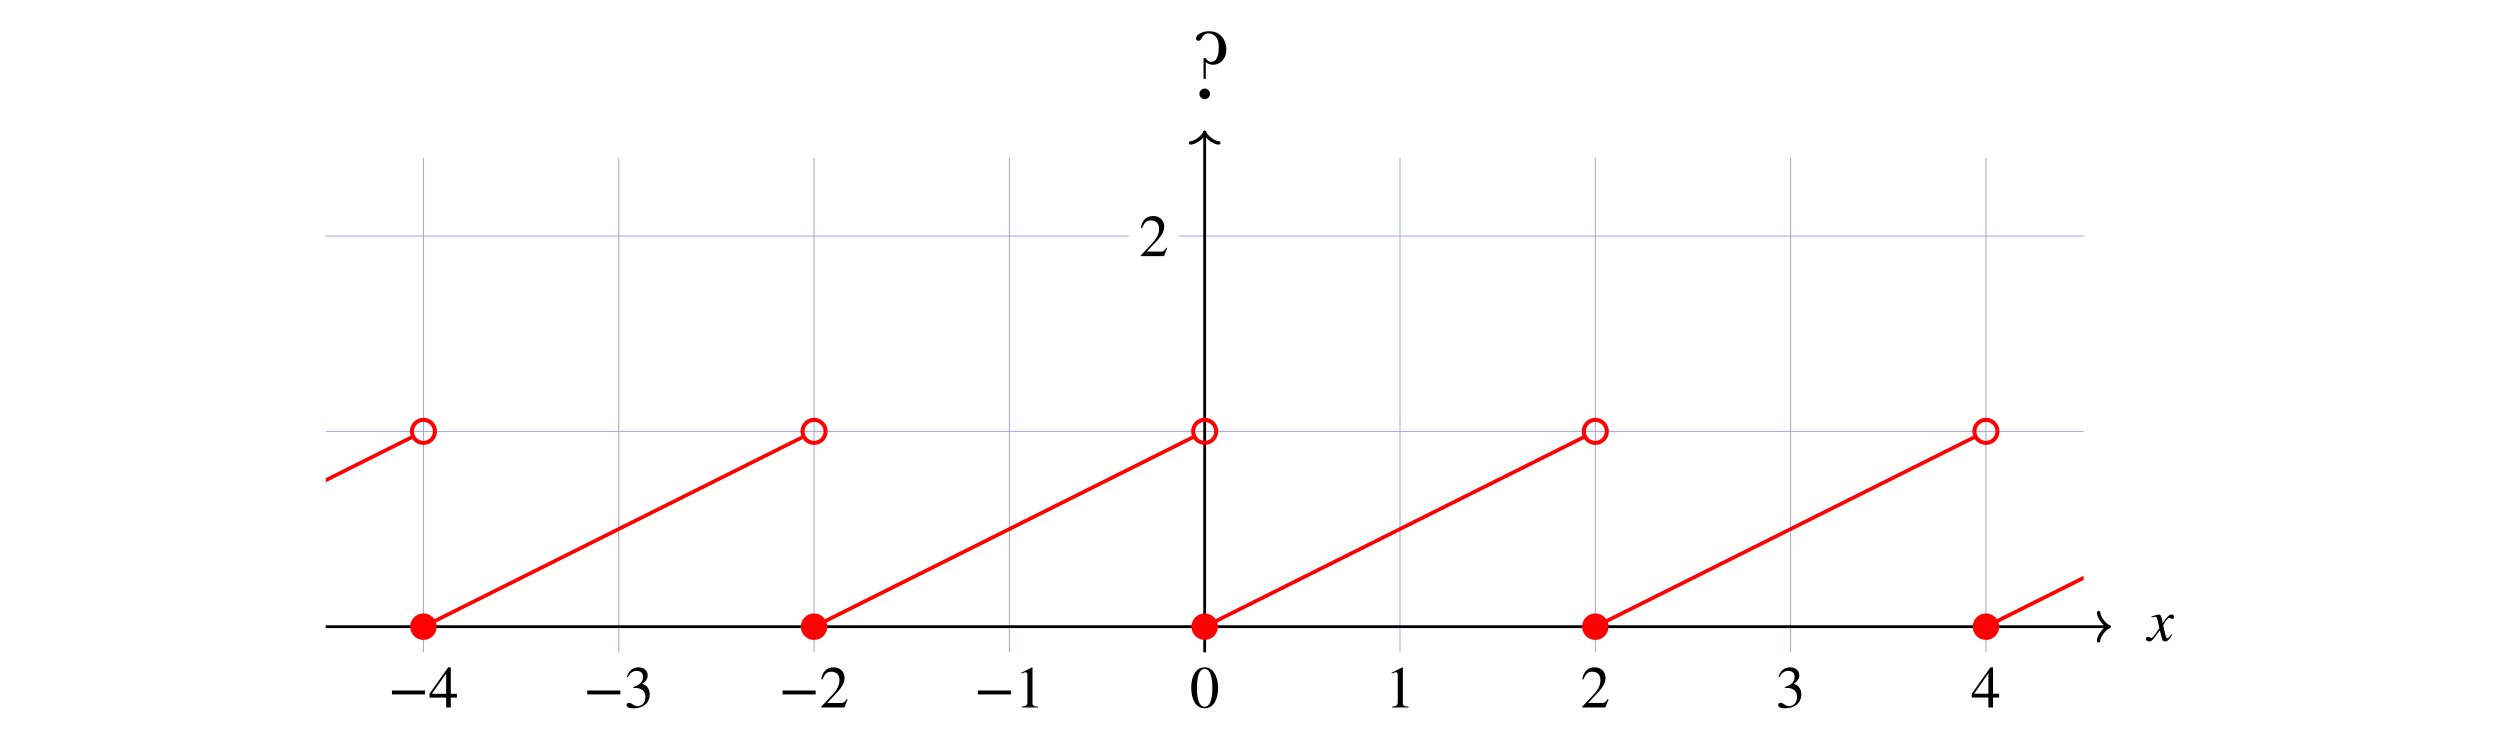 <svg xmlns="http://www.w3.org/2000/svg" xmlns:xlink="http://www.w3.org/1999/xlink" width="800" height="236.662" preserveAspectRatio="none" viewBox="-104.248 -50.537 800 236.662"><style>.grid-thin{stroke:#9e9ed1;stroke-width:.3}.axes{stroke:#000;stroke-width:.9}.axis-arrow{stroke-width:1.1;stroke:#000;fill:none;stroke-linecap:round;stroke-linejoin:round}.notch-labels-out-grid{stroke:none;fill:#000}.dots-open-thin{stroke-width:1.3;stroke:red;fill:none}.dots-full-thin{stroke-width:1.1;stroke:red;fill:red}.none{display:none}</style><defs><path id="STIXWEBMAINI-78" stroke-width="1" d="m243 355 12-57c70 107 107 143 151 143 24 0 41-15 41-37 0-21-14-36-34-36-19 0-28 17-52 17-18 0-54-44-98-121 0-7 2-21 8-45l32-134c7-28 16-41 30-41 13 0 24 10 47 40 9 12 13 18 21 28l15-9C358 13 332-11 294-11c-32 0-47 18-59 68l-29 119-88-119C74-2 54-11 23-11S-27 5-27 31c0 20 14 36 34 36 9 0 19-4 32-11 10-6 20-9 26-9 11 0 30 19 51 49l82 116-28 124c-14 60-21 68-46 68-8 0-20-2-39-7l-18-5-3 16 11 4c61 22 94 29 117 29 25 0 37-18 51-86Z"/><path id="STIXWEBMAIN-2212" stroke-width="1" d="M621 220H64v66h557v-66Z"/><path id="STIXWEBMAIN-34" stroke-width="1" d="M473 167H370V0h-78v167H12v64l314 445h44V231h103v-64zm-181 64v343L52 231h240Z"/><path id="STIXWEBMAIN-33" stroke-width="1" d="m61 510-16 4c29 95 92 162 196 162 93 0 156-55 156-137 0-48-26-98-93-138 44-19 62-31 83-53 28-31 44-77 44-129 0-53-17-102-46-140-48-64-143-93-232-93C80-14 41 7 41 43c0 21 18 36 41 36 17 0 33-6 61-26 37-26 58-31 86-31 74 0 130 68 130 153 0 76-35 125-104 145-22 7-45 10-102 10v14c38 13 64 24 84 36 49 28 81 73 81 134 0 68-42 102-108 102-62 0-108-32-149-106Z"/><path id="STIXWEBMAIN-32" stroke-width="1" d="M474 137 420 0H29v12l178 189c94 99 130 175 130 260 0 91-54 141-139 141-72 0-107-32-147-130l-21 5c21 117 85 199 208 199 113 0 185-77 185-176 0-79-39-154-128-248L130 76h234c42 0 63 11 96 67Z"/><path id="STIXWEBMAIN-31" stroke-width="1" d="M394 0H118v15c74 4 95 25 95 80v449c0 34-9 49-30 49-10 0-27-5-45-12l-27-10v14l179 91 9-3V76c0-43 20-61 95-61V0Z"/><path id="STIXWEBMAIN-30" stroke-width="1" d="M476 330c0-172-63-344-226-344C79-14 24 172 24 336c0 177 69 340 230 340 131 0 222-141 222-346zm-96-5c0 208-44 325-132 325-83 0-128-118-128-321S164 12 250 12c85 0 130 115 130 313Z"/><clipPath id="trbl_clip_0_562.5_168.75_0"><path d="M0 0h562.5v168.75H0Z"/></clipPath></defs><g id="grid"><path d="M31.25 158.197V0M93.75 158.197V0M156.25 158.197V0M218.75 158.197V0M281.25 158.197V0M343.75 158.197V0M406.25 158.197V0M468.75 158.197V0M531.25 158.197V0M0 150h562.5M0 87.5h562.5M0 25h256.972m16.081 0H562.5" class="grid-thin"/></g><g id="axes"><path d="M0 150h570.697M281.25 158.197V-8.197" class="axes"/></g><g id="axes arrows"><path d="M567.316 145.492c0 1.803 2.536 4.508 3.381 4.508-.845 0-3.381 2.705-3.381 4.508M276.742-4.816c1.803 0 4.508-2.536 4.508-3.381 0 .845 2.705 3.381 4.508 3.381" class="axis-arrow"/></g><use xlink:href="#STIXWEBMAINI-78" id="axes labels" style="stroke:none;fill:#000" transform="matrix(.019 0 0 -.019 582.993 154.51)"/><g id="graphs" clip-path="url(#trbl_clip_0_562.5_168.75_0)"><path d="M-93.75 150 27.952 89.15m6.596 59.2 118.404-59.2m6.596 59.2 118.404-59.2m6.596 59.2 118.404-59.2m6.596 59.2 118.404-59.2m6.596 59.2L656.25 87.5" style="stroke:red;stroke-width:1.2;fill:none"/><circle cx="31.25" cy="87.5" r="3.688" class="dots-open-thin"/><circle cx="31.25" cy="150" r="3.688" class="dots-full-thin"/><circle cx="156.25" cy="87.5" r="3.688" class="dots-open-thin"/><circle cx="156.25" cy="150" r="3.688" class="dots-full-thin"/><circle cx="281.25" cy="87.5" r="3.688" class="dots-open-thin"/><circle cx="281.25" cy="150" r="3.688" class="dots-full-thin"/><circle cx="406.25" cy="87.5" r="3.688" class="dots-open-thin"/><circle cx="406.25" cy="150" r="3.688" class="dots-full-thin"/><circle cx="531.25" cy="87.5" r="3.688" class="dots-open-thin"/><circle cx="531.25" cy="150" r="3.688" class="dots-full-thin"/></g><g id="notch labels"><g class="notch-labels-out-grid" transform="matrix(.019 0 0 -.019 19.959 175.858)"><use xlink:href="#STIXWEBMAIN-2212"/><use xlink:href="#STIXWEBMAIN-34" x="685"/></g><g class="notch-labels-out-grid" transform="matrix(.019 0 0 -.019 82.459 175.858)"><use xlink:href="#STIXWEBMAIN-2212"/><use xlink:href="#STIXWEBMAIN-33" x="685"/></g><g class="notch-labels-out-grid" transform="matrix(.019 0 0 -.019 144.959 175.858)"><use xlink:href="#STIXWEBMAIN-2212"/><use xlink:href="#STIXWEBMAIN-32" x="685"/></g><g class="notch-labels-out-grid" transform="matrix(.019 0 0 -.019 207.459 175.858)"><use xlink:href="#STIXWEBMAIN-2212"/><use xlink:href="#STIXWEBMAIN-31" x="685"/></g><use xlink:href="#STIXWEBMAIN-30" class="notch-labels-out-grid" transform="matrix(.019 0 0 -.019 276.488 175.849)"/><use xlink:href="#STIXWEBMAIN-31" class="notch-labels-out-grid" transform="matrix(.019 0 0 -.019 338.988 175.849)"/><use xlink:href="#STIXWEBMAIN-32" class="notch-labels-out-grid" transform="matrix(.019 0 0 -.019 401.488 175.849)"/><use xlink:href="#STIXWEBMAIN-33" class="notch-labels-out-grid" transform="matrix(.019 0 0 -.019 463.988 175.849)"/><use xlink:href="#STIXWEBMAIN-34" class="notch-labels-out-grid" transform="matrix(.019 0 0 -.019 526.488 175.849)"/><use xlink:href="#STIXWEBMAIN-32" class="notch-labels-out-grid" transform="matrix(.019 0 0 -.019 260.25 31.428)"/></g><g id="ze_g" transform="translate(315.238 -7.353)"><path id="ze_path" d="M-33.636-17.956h-.711v-6.634h.71q.648 1.2 1.707 1.2 1.232 0 1.832-1.2.616-1.217.616-3.618 0-2.243-.98-3.254-.979-1.027-2.242-1.027-1.533 0-2.26 1.549-.363.805-1.01.805-.759 0-.759-.79 0-.869 1.248-1.564 1.248-.695 2.891-.695 2.622 0 4.076 1.722 1.469 1.722 1.469 4.17 0 2.101-1.248 3.476-1.232 1.358-3.017 1.358-1.39 0-2.322-.884Zm-2.038 4.802q0-.695.49-1.184.505-.506 1.2-.506.71 0 1.2.506.506.49.506 1.184 0 .711-.505 1.201-.49.505-1.2.505-.712 0-1.201-.52-.49-.506-.49-1.186Z" style="fill:#000"/></g></svg>